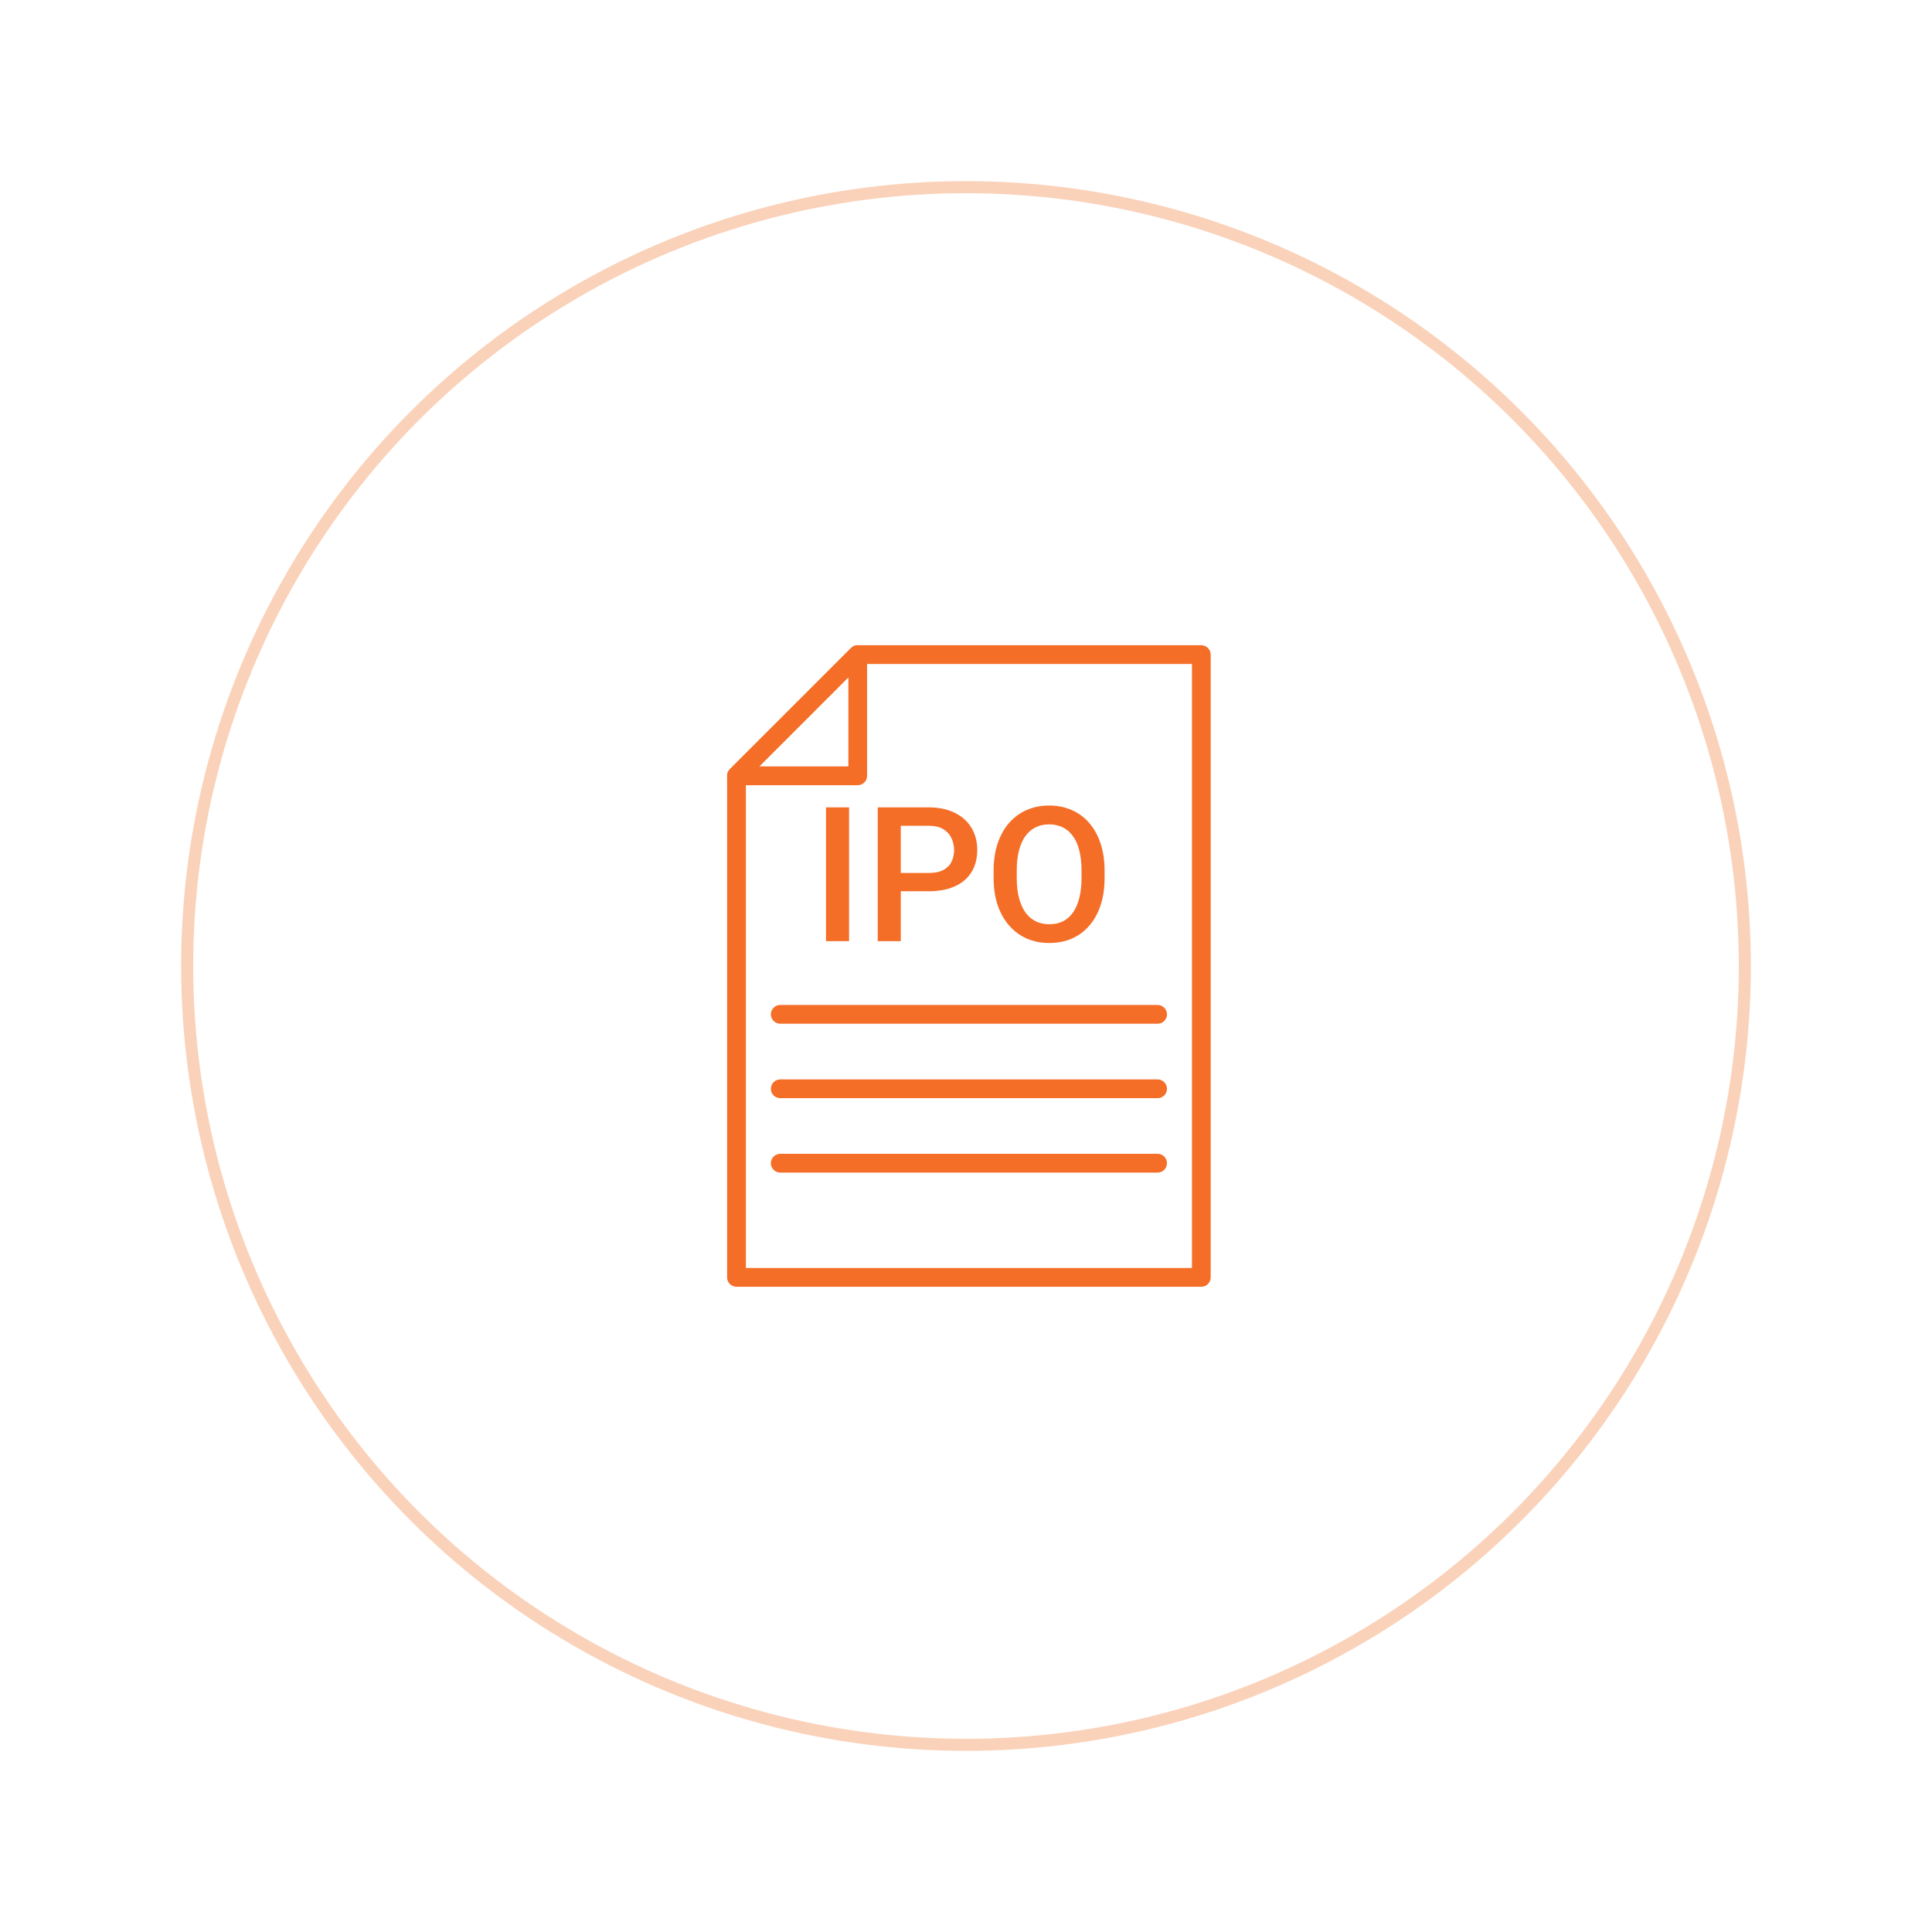 <svg width="160" height="160" viewBox="0 0 160 160" fill="none" xmlns="http://www.w3.org/2000/svg">
<g filter="url(#filter0_d_168_3245)">
<circle cx="80" cy="80" r="65" fill="white"/>
<circle cx="80" cy="80" r="64.5" stroke="#FAD2BA"/>
</g>
<path d="M71.032 65.028H60.995C60.681 65.028 60.398 64.838 60.276 64.549C60.155 64.26 60.223 63.924 60.444 63.703L70.485 53.663C70.709 53.439 71.041 53.373 71.331 53.495C71.62 53.616 71.809 53.899 71.809 54.213V64.251C71.809 64.68 71.461 65.028 71.032 65.028ZM62.873 63.473H70.258V56.091L62.873 63.476V63.473Z" fill="#F56E28"/>
<path d="M99.49 106.565H60.994C60.565 106.565 60.217 106.217 60.217 105.787V64.251C60.217 64.045 60.298 63.846 60.444 63.7L70.484 53.663C70.631 53.516 70.826 53.435 71.032 53.435H99.487C99.916 53.435 100.264 53.784 100.264 54.213V105.787C100.264 106.217 99.916 106.565 99.487 106.565H99.49ZM61.772 105.01H98.713V54.99H71.355L61.772 64.574V105.01Z" fill="#F56E28"/>
<path d="M95.867 84.78H64.616C64.187 84.78 63.839 84.432 63.839 84.003C63.839 83.574 64.187 83.226 64.616 83.226H95.867C96.296 83.226 96.644 83.574 96.644 84.003C96.644 84.432 96.296 84.78 95.867 84.78Z" fill="#F56E28"/>
<path d="M95.867 90.946H64.616C64.187 90.946 63.839 90.598 63.839 90.169C63.839 89.74 64.187 89.392 64.616 89.392H95.867C96.296 89.392 96.644 89.74 96.644 90.169C96.644 90.598 96.296 90.946 95.867 90.946Z" fill="#F56E28"/>
<path d="M95.867 97.109H64.616C64.187 97.109 63.839 96.76 63.839 96.331C63.839 95.902 64.187 95.554 64.616 95.554H95.867C96.296 95.554 96.644 95.902 96.644 96.331C96.644 96.76 96.296 97.109 95.867 97.109Z" fill="#F56E28"/>
<path d="M91.477 72.098V72.707C91.477 73.544 91.368 74.295 91.15 74.959C90.932 75.624 90.62 76.189 90.214 76.656C89.814 77.123 89.332 77.48 88.769 77.729C88.206 77.972 87.582 78.094 86.897 78.094C86.217 78.094 85.596 77.972 85.032 77.729C84.475 77.48 83.99 77.123 83.579 76.656C83.168 76.189 82.849 75.624 82.62 74.959C82.397 74.295 82.286 73.544 82.286 72.707V72.098C82.286 71.261 82.397 70.513 82.62 69.853C82.844 69.189 83.158 68.623 83.564 68.157C83.975 67.685 84.459 67.327 85.017 67.084C85.58 66.835 86.202 66.711 86.882 66.711C87.566 66.711 88.19 66.835 88.753 67.084C89.316 67.327 89.801 67.685 90.207 68.157C90.612 68.623 90.924 69.189 91.143 69.853C91.366 70.513 91.477 71.261 91.477 72.098ZM89.567 72.707V72.083C89.567 71.464 89.507 70.919 89.385 70.447C89.268 69.97 89.093 69.572 88.86 69.252C88.632 68.928 88.35 68.684 88.015 68.522C87.68 68.355 87.303 68.271 86.882 68.271C86.46 68.271 86.085 68.355 85.755 68.522C85.426 68.684 85.144 68.928 84.911 69.252C84.683 69.572 84.507 69.97 84.386 70.447C84.264 70.919 84.203 71.464 84.203 72.083V72.707C84.203 73.326 84.264 73.874 84.386 74.35C84.507 74.827 84.685 75.231 84.918 75.56C85.157 75.885 85.441 76.131 85.771 76.298C86.1 76.461 86.476 76.542 86.897 76.542C87.323 76.542 87.701 76.461 88.031 76.298C88.36 76.131 88.639 75.885 88.868 75.56C89.096 75.231 89.268 74.827 89.385 74.35C89.507 73.874 89.567 73.326 89.567 72.707Z" fill="#F56E28"/>
<path d="M76.898 73.81H74.014V72.296H76.898C77.4 72.296 77.806 72.215 78.116 72.053C78.425 71.89 78.651 71.667 78.793 71.383C78.94 71.094 79.014 70.764 79.014 70.394C79.014 70.044 78.94 69.717 78.793 69.412C78.651 69.103 78.425 68.854 78.116 68.667C77.806 68.479 77.4 68.385 76.898 68.385H74.6V77.942H72.69V66.863H76.898C77.755 66.863 78.484 67.016 79.082 67.32C79.686 67.619 80.145 68.035 80.459 68.568C80.774 69.095 80.931 69.699 80.931 70.379C80.931 71.094 80.774 71.708 80.459 72.22C80.145 72.732 79.686 73.126 79.082 73.4C78.484 73.673 77.755 73.81 76.898 73.81Z" fill="#F56E28"/>
<path d="M70.316 66.863V77.942H68.406V66.863H70.316Z" fill="#F56E28"/>
<defs>
<filter id="filter0_d_168_3245" x="0" y="0" width="160" height="160" filterUnits="userSpaceOnUse" color-interpolation-filters="sRGB">
<feFlood flood-opacity="0" result="BackgroundImageFix"/>
<feColorMatrix in="SourceAlpha" type="matrix" values="0 0 0 0 0 0 0 0 0 0 0 0 0 0 0 0 0 0 127 0" result="hardAlpha"/>
<feOffset/>
<feGaussianBlur stdDeviation="7.5"/>
<feComposite in2="hardAlpha" operator="out"/>
<feColorMatrix type="matrix" values="0 0 0 0 0.953 0 0 0 0 0.439 0 0 0 0 0.129 0 0 0 0.12 0"/>
<feBlend mode="normal" in2="BackgroundImageFix" result="effect1_dropShadow_168_3245"/>
<feBlend mode="normal" in="SourceGraphic" in2="effect1_dropShadow_168_3245" result="shape"/>
</filter>
</defs>
</svg>
